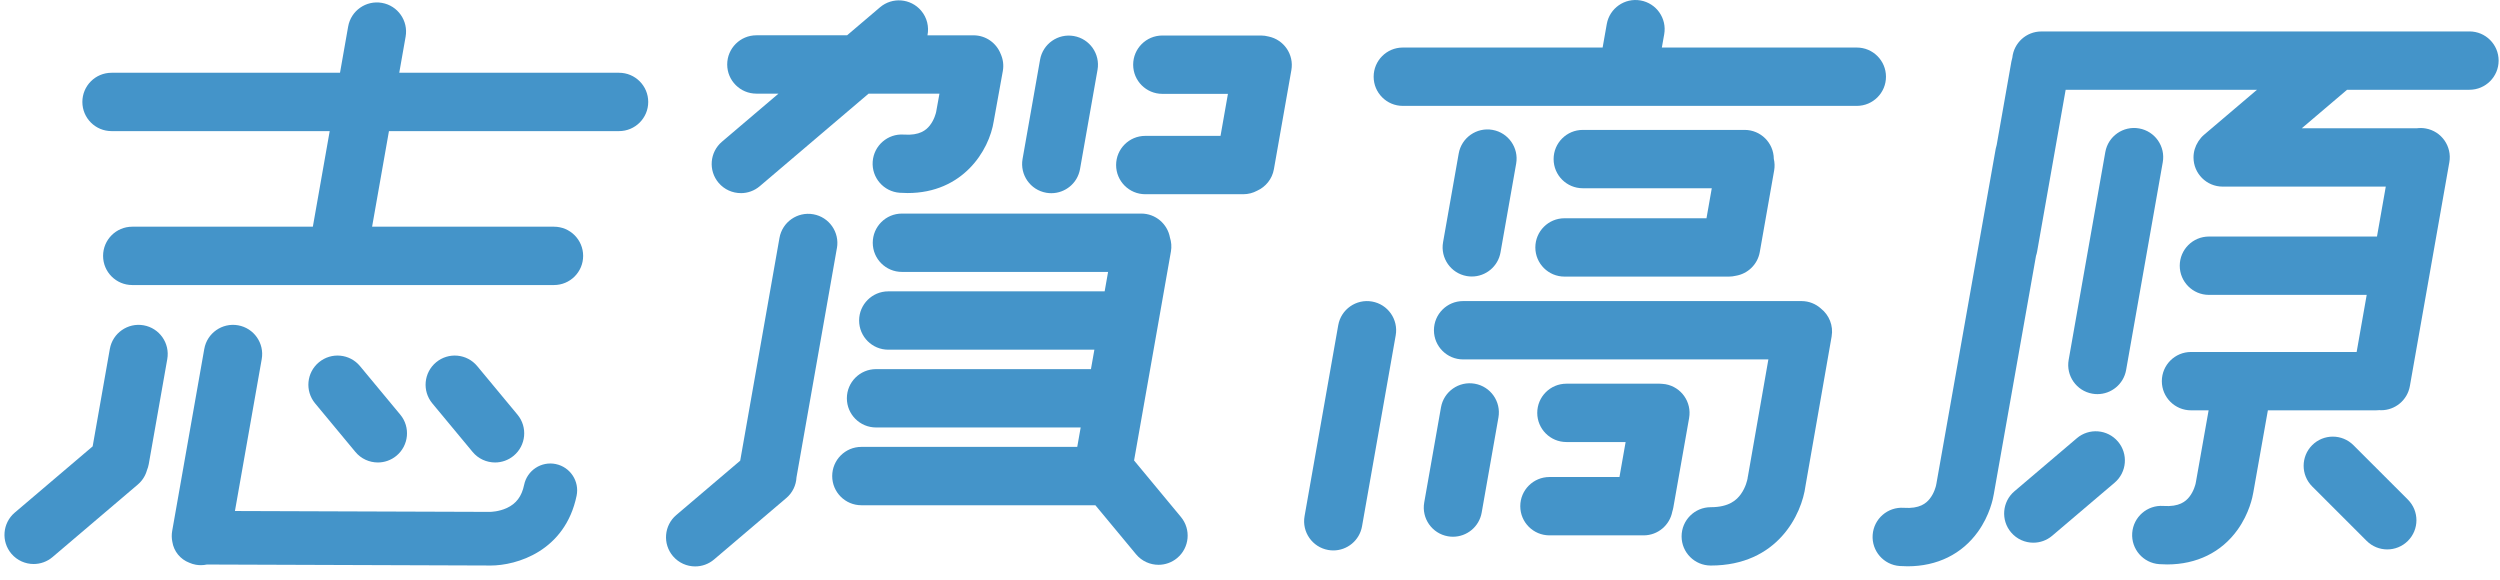 <?xml version="1.0" encoding="UTF-8"?>
<svg xmlns="http://www.w3.org/2000/svg" width="237" height="55" viewBox="0 0 237 55" fill="none">
  <path d="M58.686 6.898H37.849L38.453 3.476C38.718 1.972 37.714 0.537 36.209 0.273C34.705 0.008 33.27 1.011 33.005 2.517L32.233 6.898H10.573C9.045 6.898 7.808 8.136 7.808 9.664C7.808 11.191 9.045 12.429 10.573 12.429H31.256L29.658 21.491H12.537C11.01 21.491 9.772 22.729 9.772 24.257C9.772 25.785 11.01 27.022 12.537 27.022H52.517C54.045 27.022 55.282 25.785 55.282 24.257C55.282 22.729 54.045 21.491 52.517 21.491H35.275L36.873 12.429H58.686C60.214 12.429 61.452 11.191 61.452 9.664C61.452 8.136 60.214 6.898 58.686 6.898Z" fill="#4494C9"></path>
  <path d="M52.69 43.992C51.316 43.708 49.971 44.591 49.687 45.965C49.461 47.055 48.938 47.753 48.041 48.163C47.292 48.505 46.548 48.526 46.434 48.527C46.421 48.527 46.413 48.527 46.406 48.527C46.397 48.527 46.388 48.527 46.364 48.527L22.272 48.444L24.812 34.042C25.077 32.538 24.073 31.103 22.568 30.838C21.064 30.574 19.629 31.577 19.365 33.082L16.323 50.333C16.261 50.683 16.27 51.028 16.336 51.356C16.475 52.27 17.1 53.024 17.942 53.345C18.137 53.431 18.345 53.498 18.565 53.537C18.728 53.565 18.889 53.578 19.048 53.578C19.241 53.578 19.43 53.556 19.616 53.517L46.307 53.61C46.368 53.611 46.433 53.613 46.497 53.613C48.98 53.613 53.572 52.257 54.662 46.996C54.946 45.623 54.062 44.277 52.689 43.993L52.69 43.992Z" fill="#4494C9"></path>
  <path d="M13.616 30.838C12.112 30.574 10.677 31.577 10.412 33.082L8.784 42.315L1.398 48.596C0.235 49.586 0.093 51.33 1.082 52.495C1.63 53.138 2.407 53.468 3.19 53.468C3.824 53.468 4.461 53.251 4.981 52.809L13.061 45.937C13.499 45.564 13.792 45.084 13.934 44.569C14.009 44.388 14.067 44.197 14.103 43.995L15.858 34.042C16.122 32.538 15.12 31.103 13.614 30.838H13.616Z" fill="#4494C9"></path>
  <path d="M35.821 43.842C36.442 43.842 37.069 43.633 37.584 43.205C38.76 42.231 38.922 40.486 37.948 39.311L34.128 34.707C33.154 33.532 31.409 33.369 30.234 34.344C29.059 35.318 28.896 37.063 29.871 38.238L33.69 42.842C34.237 43.501 35.025 43.842 35.821 43.842Z" fill="#4494C9"></path>
  <path d="M46.932 43.842C47.554 43.842 48.18 43.633 48.696 43.205C49.871 42.231 50.034 40.486 49.059 39.311L45.24 34.707C44.265 33.532 42.52 33.369 41.346 34.344C40.17 35.318 40.008 37.063 40.982 38.238L44.802 42.842C45.349 43.501 46.137 43.842 46.932 43.842Z" fill="#4494C9"></path>
  <path d="M70.236 18.31C70.87 18.31 71.507 18.093 72.027 17.651L82.339 8.88H89.06L88.762 10.525L88.749 10.598C88.724 10.722 88.573 11.356 88.142 11.9C87.81 12.319 87.194 12.866 85.683 12.758C84.16 12.647 82.837 13.799 82.731 15.322C82.623 16.845 83.771 18.168 85.294 18.274C85.55 18.292 85.801 18.301 86.045 18.301C91.257 18.301 93.775 14.311 94.211 11.468L95.066 6.743C95.171 6.169 95.087 5.604 94.863 5.11C94.461 4.079 93.461 3.348 92.287 3.348H87.924C88.085 2.545 87.892 1.681 87.321 1.008C86.332 -0.155 84.587 -0.297 83.423 0.693L80.303 3.346H71.704C70.176 3.346 68.939 4.584 68.939 6.112C68.939 7.64 70.176 8.877 71.704 8.877H73.8L68.441 13.435C67.278 14.425 67.136 16.169 68.125 17.334C68.673 17.977 69.45 18.307 70.233 18.307L70.236 18.31Z" fill="#4494C9"></path>
  <path d="M99.183 18.273C99.346 18.302 99.507 18.315 99.665 18.315C100.983 18.315 102.149 17.371 102.386 16.03L104.046 6.619C104.31 5.115 103.307 3.68 101.802 3.416C100.298 3.15 98.863 4.154 98.598 5.66L96.939 15.07C96.674 16.574 97.677 18.009 99.183 18.273Z" fill="#4494C9"></path>
  <path d="M79.342 23.515C79.606 22.012 78.603 20.576 77.098 20.312C75.594 20.047 74.159 21.05 73.894 22.556L70.171 43.672L64.112 48.824C62.949 49.813 62.807 51.558 63.796 52.723C64.344 53.365 65.121 53.696 65.904 53.696C66.538 53.696 67.175 53.479 67.695 53.036L74.54 47.215C75.144 46.703 75.47 45.987 75.507 45.253L79.34 23.514L79.342 23.515Z" fill="#4494C9"></path>
  <path d="M120.255 3.461C120.029 3.402 119.794 3.367 119.551 3.367H110.19C108.662 3.367 107.424 4.605 107.424 6.133C107.424 7.661 108.662 8.898 110.19 8.898H116.408L115.706 12.881H108.572C107.044 12.881 105.807 14.118 105.807 15.646C105.807 17.174 107.044 18.412 108.572 18.412H117.863C118.337 18.412 118.784 18.292 119.174 18.081C119.981 17.718 120.6 16.977 120.766 16.039L122.422 6.647C122.682 5.169 121.717 3.76 120.255 3.461Z" fill="#4494C9"></path>
  <path d="M107.509 43.657L111.003 23.848C111.084 23.386 111.045 22.932 110.91 22.516C110.675 21.226 109.55 20.247 108.191 20.247H85.503C83.975 20.247 82.737 21.485 82.737 23.013C82.737 24.54 83.975 25.778 85.503 25.778H105.046L104.721 27.62H84.21C82.682 27.62 81.444 28.858 81.444 30.385C81.444 31.913 82.682 33.151 84.21 33.151H103.747L103.422 34.993H83.048C81.521 34.993 80.283 36.23 80.283 37.758C80.283 39.286 81.521 40.524 83.048 40.524H102.448L102.123 42.365H81.658C80.13 42.365 78.893 43.603 78.893 45.131C78.893 46.659 80.13 47.897 81.658 47.897H103.842L107.696 52.543C108.243 53.202 109.031 53.543 109.826 53.543C110.448 53.543 111.075 53.334 111.59 52.906C112.765 51.931 112.928 50.187 111.954 49.012L107.514 43.657H107.509Z" fill="#4494C9"></path>
  <path d="M202.786 12.174C201.283 11.91 199.847 12.913 199.583 14.418L196.109 34.118C195.844 35.621 196.847 37.057 198.353 37.321C198.516 37.35 198.677 37.363 198.835 37.363C200.152 37.363 201.318 36.418 201.556 35.077L205.03 15.378C205.295 13.874 204.292 12.439 202.786 12.174Z" fill="#4494C9"></path>
  <path d="M234.1 2.983H193.521C192.087 2.983 190.909 4.073 190.769 5.471C190.734 5.581 190.704 5.695 190.684 5.813L189.286 13.74C189.248 13.855 189.217 13.973 189.195 14.096L183.559 45.918L183.554 45.915L183.547 45.98C183.521 46.105 183.371 46.738 182.94 47.283C182.608 47.701 181.994 48.247 180.481 48.141C178.958 48.033 177.635 49.181 177.528 50.706C177.421 52.229 178.569 53.552 180.094 53.658C180.345 53.676 180.593 53.685 180.838 53.685C183.638 53.685 185.99 52.534 187.517 50.398C188.628 48.845 188.943 47.277 189.011 46.853L193.014 24.252C193.059 24.121 193.096 23.985 193.12 23.844L195.824 8.513H213.959L208.95 12.771C208.74 12.949 208.565 13.153 208.423 13.371C208.42 13.376 208.417 13.38 208.414 13.384C208.404 13.401 208.395 13.417 208.385 13.434C208.108 13.864 207.945 14.376 207.945 14.926C207.945 16.453 209.183 17.691 210.711 17.691H226.172L225.338 22.424H209.406C207.878 22.424 206.64 23.662 206.64 25.19C206.64 26.717 207.878 27.955 209.406 27.955H224.363L223.41 33.368H207.707C206.18 33.368 204.942 34.606 204.942 36.134C204.942 37.661 206.18 38.899 207.707 38.899H209.377L208.165 45.741L208.16 45.738L208.153 45.804C208.127 45.928 207.976 46.562 207.546 47.106C207.214 47.526 206.598 48.069 205.087 47.964C203.563 47.857 202.241 49.005 202.134 50.529C202.027 52.053 203.175 53.376 204.7 53.482C204.951 53.5 205.199 53.509 205.443 53.509C208.243 53.509 210.594 52.358 212.122 50.221C213.232 48.668 213.548 47.1 213.615 46.677L214.995 38.898H225.271C225.369 38.898 225.467 38.892 225.564 38.881C225.621 38.884 225.679 38.889 225.734 38.889C227.051 38.889 228.217 37.944 228.455 36.603L232.197 15.382C232.461 13.878 231.458 12.443 229.953 12.178C229.67 12.129 229.391 12.124 229.122 12.159H218.209L222.501 8.51H234.104C235.632 8.51 236.87 7.272 236.87 5.744C236.87 4.216 235.632 2.979 234.104 2.979L234.1 2.983Z" fill="#4494C9"></path>
  <path d="M223.105 42.202C222.024 41.123 220.274 41.123 219.194 42.202C218.115 43.283 218.115 45.033 219.194 46.113L224.358 51.275C224.897 51.814 225.606 52.085 226.313 52.085C227.02 52.085 227.729 51.814 228.268 51.275C229.348 50.194 229.348 48.443 228.268 47.364L223.105 42.202Z" fill="#4494C9"></path>
  <path d="M196.884 41.544L190.967 46.574C189.804 47.564 189.662 49.308 190.652 50.473C191.199 51.116 191.976 51.447 192.76 51.447C193.393 51.447 194.029 51.231 194.549 50.788L200.466 45.758C201.629 44.768 201.771 43.024 200.781 41.859C199.792 40.695 198.047 40.554 196.883 41.544H196.884Z" fill="#4494C9"></path>
  <path d="M176.024 4.506H157.544L157.767 3.247C158.033 1.743 157.028 0.308 155.524 0.043C154.02 -0.221 152.585 0.782 152.321 2.286L151.929 4.507H132.987C131.459 4.507 130.222 5.745 130.222 7.273C130.222 8.8 131.459 10.038 132.987 10.038H176.025C177.553 10.038 178.791 8.8 178.791 7.273C178.791 5.745 177.553 4.507 176.025 4.507L176.024 4.506Z" fill="#4494C9"></path>
  <path d="M139.529 26.213C140.846 26.213 142.013 25.268 142.249 23.927L143.732 15.515C143.997 14.012 142.994 12.576 141.489 12.312C139.985 12.047 138.55 13.05 138.285 14.556L136.802 22.967C136.538 24.471 137.541 25.906 139.046 26.171C139.209 26.199 139.37 26.213 139.529 26.213Z" fill="#4494C9"></path>
  <path d="M130.069 28.585C128.565 28.321 127.13 29.324 126.865 30.829L123.672 48.935C123.408 50.439 124.411 51.874 125.916 52.139C126.079 52.167 126.24 52.181 126.399 52.181C127.716 52.181 128.882 51.236 129.12 49.895L132.313 31.789C132.577 30.285 131.574 28.85 130.069 28.585Z" fill="#4494C9"></path>
  <path d="M148.315 20.691C146.788 20.691 145.55 21.929 145.55 23.457C145.55 24.985 146.788 26.222 148.315 26.222H163.904C164.128 26.222 164.344 26.192 164.553 26.143C165.678 25.958 166.617 25.083 166.827 23.895L168.188 16.169C168.256 15.788 168.241 15.413 168.157 15.059C168.145 13.541 166.912 12.315 165.393 12.315H150.048C148.52 12.315 147.282 13.553 147.282 15.081C147.282 16.609 148.52 17.846 150.048 17.846H162.276L161.775 20.691H148.315Z" fill="#4494C9"></path>
  <path d="M139.809 36.376C138.305 36.11 136.87 37.116 136.605 38.62L135.016 47.637C134.751 49.141 135.756 50.576 137.26 50.84C137.423 50.869 137.584 50.882 137.743 50.882C139.06 50.882 140.227 49.937 140.463 48.596L142.052 39.579C142.317 38.075 141.312 36.64 139.809 36.376Z" fill="#4494C9"></path>
  <path d="M160.128 39.625C160.392 38.121 159.389 36.687 157.886 36.422C157.775 36.402 157.664 36.392 157.555 36.386C157.48 36.38 157.404 36.374 157.326 36.374H148.496C146.968 36.374 145.731 37.612 145.731 39.14C145.731 40.667 146.968 41.905 148.496 41.905H154.109L153.525 45.221H146.888C145.36 45.221 144.122 46.459 144.122 47.986C144.122 49.514 145.36 50.752 146.888 50.752H155.818C157.172 50.752 158.298 49.777 158.536 48.49C158.575 48.369 158.609 48.245 158.631 48.116L160.129 39.625H160.128Z" fill="#4494C9"></path>
  <path d="M172.626 29.251C172.137 28.811 171.491 28.542 170.781 28.542H138.702C137.174 28.542 135.937 29.78 135.937 31.308C135.937 32.835 137.174 34.073 138.702 34.073H167.642L165.7 45.176L165.686 45.216L165.677 45.322C165.655 45.452 165.511 46.183 165.032 46.848C164.649 47.378 163.939 48.082 162.181 48.082C160.653 48.082 159.415 49.319 159.415 50.847C159.415 52.375 160.653 53.613 162.181 53.613C168.534 53.613 170.818 48.727 171.161 46.058L173.638 31.899C173.819 30.864 173.397 29.86 172.626 29.252V29.251Z" fill="#4494C9"></path>
</svg>
